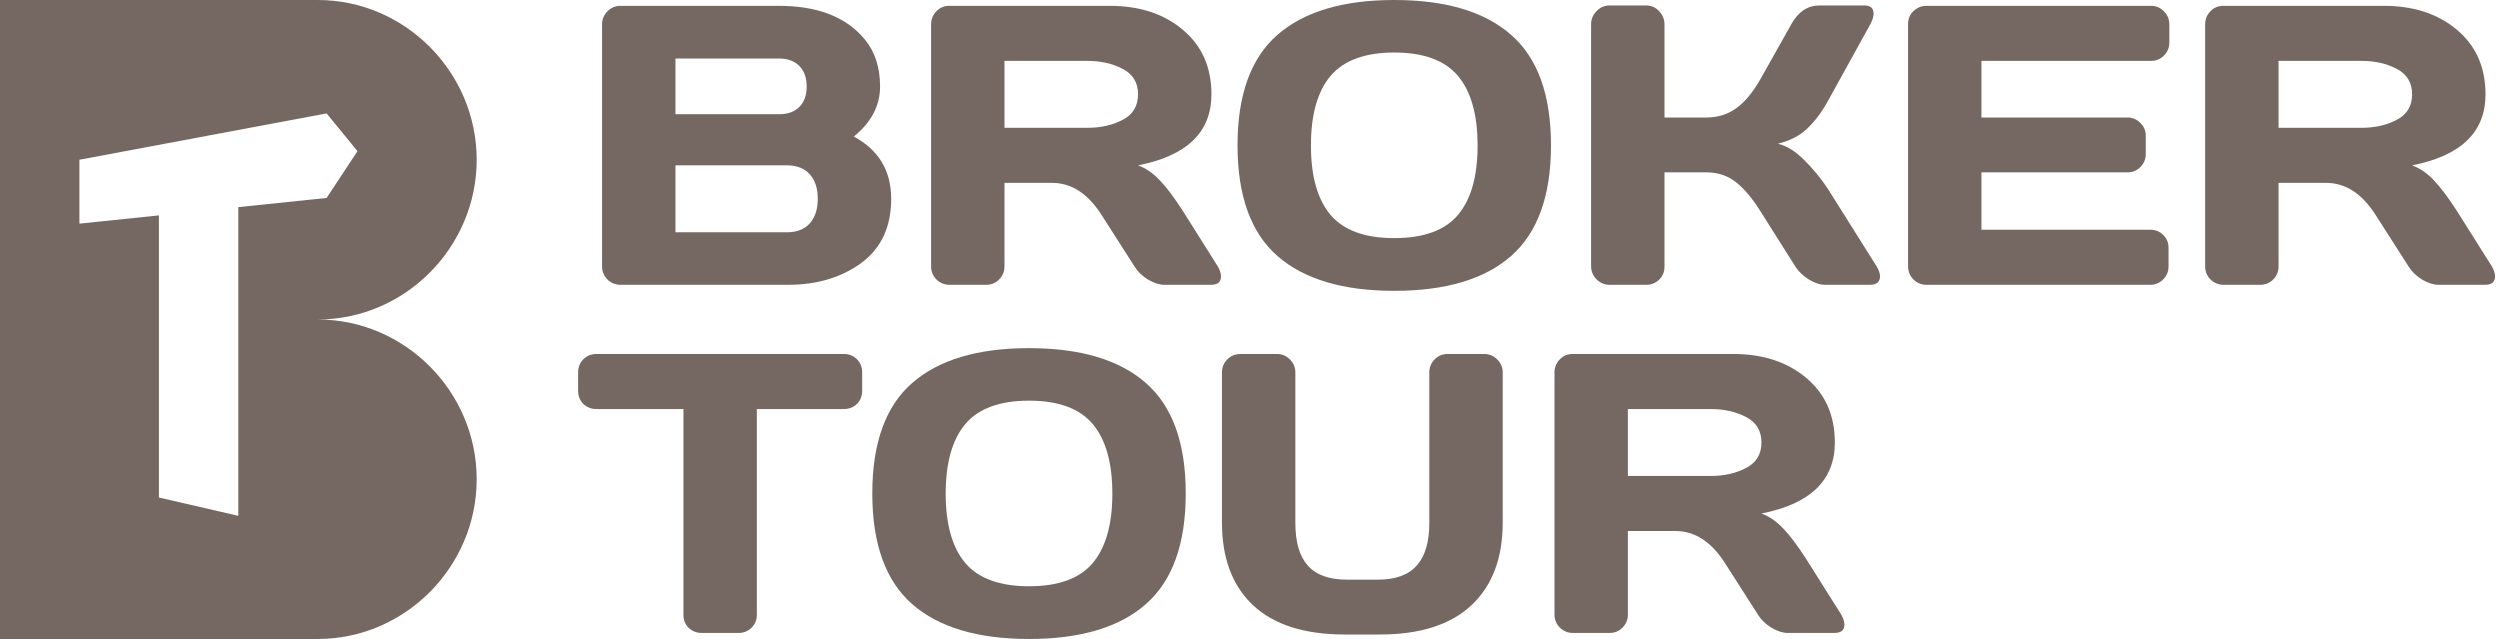 <?xml version="1.0" encoding="UTF-8"?> <svg xmlns="http://www.w3.org/2000/svg" width="313" height="80" viewBox="0 0 313 80" fill="none"> <path d="M75.378 3.045C75.378 2.411 75.606 1.867 76.061 1.413C76.516 0.958 77.06 0.731 77.694 0.731H97.511C102.37 0.731 105.953 2.127 108.26 4.92C109.544 6.463 110.186 8.435 110.186 10.839C110.186 13.226 109.089 15.312 106.895 17.098C110.015 18.771 111.575 21.369 111.575 24.892C111.575 28.416 110.324 31.095 107.822 32.93C105.335 34.748 102.28 35.658 98.656 35.658H77.694C77.06 35.658 76.516 35.438 76.061 35C75.606 34.545 75.378 34.002 75.378 33.368V3.045ZM84.568 29.081H98.51C99.762 29.081 100.72 28.708 101.387 27.961C102.053 27.214 102.386 26.191 102.386 24.892C102.386 23.593 102.053 22.57 101.387 21.823C100.72 21.076 99.762 20.703 98.51 20.703H84.568V29.081ZM84.568 14.297H97.608C98.632 14.297 99.453 13.997 100.07 13.396C100.688 12.779 100.997 11.927 100.997 10.839C100.997 9.734 100.688 8.874 100.07 8.257C99.453 7.64 98.632 7.331 97.608 7.331H84.568V14.297Z" fill="#756862"></path> <path d="M152.867 34.61C152.867 35.309 152.453 35.658 151.624 35.658H145.774C145.157 35.658 144.474 35.438 143.727 35C142.995 34.545 142.435 34.002 142.045 33.368L137.901 26.889C136.195 24.227 134.131 22.895 131.71 22.895H125.762V33.368C125.762 34.002 125.534 34.545 125.079 35C124.641 35.438 124.104 35.658 123.471 35.658H118.888C118.254 35.658 117.71 35.438 117.255 35C116.8 34.545 116.572 34.002 116.572 33.368V3.045C116.572 2.411 116.792 1.867 117.231 1.413C117.669 0.958 118.206 0.731 118.839 0.731H138.949C142.67 0.731 145.717 1.729 148.09 3.727C150.479 5.724 151.673 8.419 151.673 11.813C151.673 16.538 148.61 19.501 142.483 20.703C143.458 21.06 144.36 21.677 145.189 22.554C146.018 23.415 146.969 24.673 148.041 26.329L152.477 33.368C152.737 33.823 152.867 34.237 152.867 34.61ZM125.762 16.002H136.146C137.82 16.002 139.29 15.669 140.558 15.004C141.842 14.338 142.483 13.274 142.483 11.813C142.483 10.351 141.842 9.288 140.558 8.622C139.29 7.956 137.82 7.624 136.146 7.624H125.762V16.002Z" fill="#756862"></path> <path d="M189.187 32.053C185.872 34.959 180.997 36.413 174.561 36.413C168.143 36.413 163.268 34.959 159.936 32.053C156.605 29.13 154.939 24.511 154.939 18.194C154.939 11.878 156.605 7.266 159.936 4.36C163.268 1.453 168.143 0 174.561 0C180.997 0 185.872 1.453 189.187 4.36C192.518 7.266 194.184 11.878 194.184 18.194C194.184 24.511 192.518 29.13 189.187 32.053ZM182.532 9.499C180.891 7.55 178.234 6.576 174.561 6.576C170.905 6.576 168.248 7.55 166.591 9.499C164.949 11.447 164.129 14.354 164.129 18.219C164.129 22.067 164.949 24.965 166.591 26.914C168.248 28.846 170.905 29.812 174.561 29.812C178.234 29.812 180.891 28.846 182.532 26.914C184.173 24.965 184.994 22.067 184.994 18.219C184.994 14.354 184.173 11.447 182.532 9.499Z" fill="#756862"></path> <path d="M235.378 34.586C235.378 35.3 234.956 35.658 234.111 35.658H228.529C227.895 35.658 227.212 35.438 226.481 35C225.75 34.545 225.181 34.002 224.775 33.368L220.485 26.573C219.461 24.917 218.429 23.674 217.389 22.846C216.349 22.002 215.098 21.58 213.635 21.58H208.395V33.417C208.395 34.05 208.167 34.586 207.712 35.025C207.273 35.447 206.737 35.658 206.103 35.658H201.521C200.887 35.658 200.343 35.43 199.887 34.976C199.432 34.505 199.205 33.953 199.205 33.319V3.045C199.205 2.411 199.432 1.859 199.887 1.388C200.343 0.917 200.887 0.682 201.521 0.682H206.103C206.737 0.682 207.273 0.917 207.712 1.388C208.167 1.859 208.395 2.411 208.395 3.045V14.711H213.635C215.065 14.711 216.317 14.322 217.389 13.542C218.478 12.763 219.51 11.504 220.485 9.767L224.263 3.045C225.124 1.486 226.294 0.698 227.773 0.682H233.404C234.184 0.682 234.574 1.023 234.574 1.705C234.574 2.078 234.436 2.525 234.159 3.045L228.87 12.617C228.106 14.013 227.245 15.166 226.286 16.075C225.344 16.985 224.109 17.626 222.581 17.999C223.654 18.227 224.75 18.901 225.872 20.021C227.009 21.141 228.009 22.359 228.87 23.674L234.964 33.368C235.24 33.839 235.378 34.245 235.378 34.586Z" fill="#756862"></path> <path d="M238.888 33.319V2.996C238.888 2.363 239.116 1.827 239.571 1.388C240.026 0.95 240.57 0.731 241.204 0.731H269.309C269.942 0.731 270.479 0.958 270.917 1.413C271.372 1.867 271.6 2.411 271.6 3.045V5.334C271.6 5.967 271.372 6.511 270.917 6.966C270.479 7.404 269.942 7.624 269.309 7.624H248.078V14.711H266.359C266.993 14.711 267.529 14.939 267.968 15.393C268.423 15.832 268.65 16.367 268.65 17.001V19.29C268.65 19.924 268.423 20.468 267.968 20.922C267.529 21.36 266.993 21.58 266.359 21.58H248.078V28.765H269.26C269.877 28.765 270.405 28.984 270.844 29.422C271.283 29.861 271.502 30.397 271.502 31.03V33.368C271.502 34.002 271.275 34.545 270.82 35C270.365 35.438 269.82 35.658 269.187 35.658H241.204C240.57 35.658 240.026 35.438 239.571 35C239.116 34.545 238.888 33.985 238.888 33.319Z" fill="#756862"></path> <path d="M312.38 34.61C312.38 35.309 311.965 35.658 311.137 35.658H305.287C304.669 35.658 303.987 35.438 303.239 35C302.508 34.545 301.947 34.002 301.557 33.368L297.413 26.889C295.707 24.227 293.643 22.895 291.222 22.895H285.274V33.368C285.274 34.002 285.047 34.545 284.592 35C284.153 35.438 283.617 35.658 282.983 35.658H278.401C277.767 35.658 277.222 35.438 276.767 35C276.312 34.545 276.085 34.002 276.085 33.368V3.045C276.085 2.411 276.304 1.867 276.743 1.413C277.182 0.958 277.718 0.731 278.352 0.731H298.462C302.183 0.731 305.23 1.729 307.602 3.727C309.991 5.724 311.185 8.419 311.185 11.813C311.185 16.538 308.122 19.501 301.996 20.703C302.971 21.06 303.873 21.677 304.702 22.554C305.53 23.415 306.481 24.673 307.554 26.329L311.99 33.368C312.25 33.823 312.38 34.237 312.38 34.61ZM285.274 16.002H295.658C297.332 16.002 298.803 15.669 300.07 15.004C301.354 14.338 301.996 13.274 301.996 11.813C301.996 10.351 301.354 9.288 300.07 8.622C298.803 7.956 297.332 7.624 295.658 7.624H285.274V16.002Z" fill="#756862"></path> <path d="M72.38 48.921V46.632C72.38 45.966 72.599 45.414 73.038 44.975C73.477 44.537 74.029 44.318 74.695 44.318H105.628C106.294 44.318 106.847 44.537 107.285 44.975C107.724 45.414 107.944 45.966 107.944 46.632V48.921C107.944 49.587 107.724 50.139 107.285 50.578C106.847 51 106.294 51.211 105.628 51.211H94.757V77.004C94.757 77.637 94.529 78.173 94.074 78.612C93.635 79.034 93.099 79.245 92.465 79.245H87.858C87.225 79.245 86.68 79.034 86.225 78.612C85.786 78.173 85.567 77.637 85.567 77.004V51.211H74.695C74.029 51.211 73.477 51 73.038 50.578C72.599 50.139 72.38 49.587 72.38 48.921Z" fill="#756862"></path> <path d="M143.458 75.64C140.143 78.547 135.268 80 128.833 80C122.414 80 117.539 78.547 114.208 75.64C110.877 72.717 109.211 68.098 109.211 61.781C109.211 55.465 110.877 50.854 114.208 47.947C117.539 45.041 122.414 43.587 128.833 43.587C135.268 43.587 140.143 45.041 143.458 47.947C146.79 50.854 148.455 55.465 148.455 61.781C148.455 68.098 146.79 72.717 143.458 75.64ZM136.804 53.086C135.163 51.138 132.506 50.163 128.833 50.163C125.177 50.163 122.52 51.138 120.862 53.086C119.221 55.035 118.401 57.941 118.401 61.806C118.401 65.654 119.221 68.552 120.862 70.501C122.52 72.433 125.177 73.399 128.833 73.399C132.506 73.399 135.163 72.433 136.804 70.501C138.445 68.552 139.266 65.654 139.266 61.806C139.266 57.941 138.445 55.035 136.804 53.086Z" fill="#756862"></path> <path d="M152.989 65.435V46.632C152.989 45.998 153.209 45.455 153.647 45C154.102 44.545 154.663 44.318 155.329 44.318H159.887C160.505 44.318 161.041 44.545 161.496 45C161.951 45.455 162.179 45.998 162.179 46.632V65.484C162.179 67.871 162.699 69.648 163.739 70.818C164.795 71.987 166.42 72.571 168.614 72.571H172.514C174.708 72.571 176.325 71.987 177.365 70.818C178.421 69.648 178.949 67.871 178.949 65.484V46.632C178.949 45.998 179.168 45.455 179.607 45C180.062 44.545 180.607 44.318 181.24 44.318H185.774C186.44 44.318 187.001 44.545 187.456 45C187.911 45.455 188.139 45.998 188.139 46.632V65.435C188.139 69.884 186.83 73.335 184.214 75.786C181.598 78.222 177.779 79.44 172.758 79.44H168.37C163.333 79.44 159.506 78.222 156.889 75.786C154.289 73.335 152.989 69.884 152.989 65.435Z" fill="#756862"></path> <path d="M230.917 78.198C230.917 78.896 230.503 79.245 229.674 79.245H223.824C223.207 79.245 222.524 79.026 221.777 78.587C221.045 78.133 220.485 77.589 220.095 76.956L215.951 70.477C214.245 67.814 212.181 66.482 209.76 66.482H203.812V76.956C203.812 77.589 203.584 78.133 203.129 78.587C202.691 79.026 202.154 79.245 201.521 79.245H196.938C196.304 79.245 195.76 79.026 195.305 78.587C194.85 78.133 194.622 77.589 194.622 76.956V46.632C194.622 45.998 194.842 45.455 195.281 45C195.719 44.545 196.256 44.318 196.889 44.318H216.999C220.72 44.318 223.767 45.316 226.14 47.314C228.529 49.311 229.723 52.006 229.723 55.4C229.723 60.125 226.66 63.089 220.533 64.29C221.508 64.647 222.41 65.264 223.239 66.141C224.068 67.002 225.019 68.26 226.091 69.916L230.527 76.956C230.787 77.41 230.917 77.824 230.917 78.198ZM203.812 59.589H214.196C215.87 59.589 217.34 59.257 218.608 58.591C219.892 57.925 220.533 56.861 220.533 55.4C220.533 53.939 219.892 52.875 218.608 52.209C217.34 51.544 215.87 51.211 214.196 51.211H203.812V59.589Z" fill="#756862"></path> <path d="M39.788 40C50.696 40 59.682 30.966 59.682 20C59.682 9.034 50.696 0 39.788 0H0V80H39.788C50.696 80 59.682 70.966 59.682 60C59.682 49.034 50.696 40 39.788 40ZM29.837 25.931V64.582L19.894 62.287V26.966L9.943 28V20L40.89 14.198L44.756 18.925L40.89 24.784L29.837 25.931Z" fill="#756862"></path> </svg> 